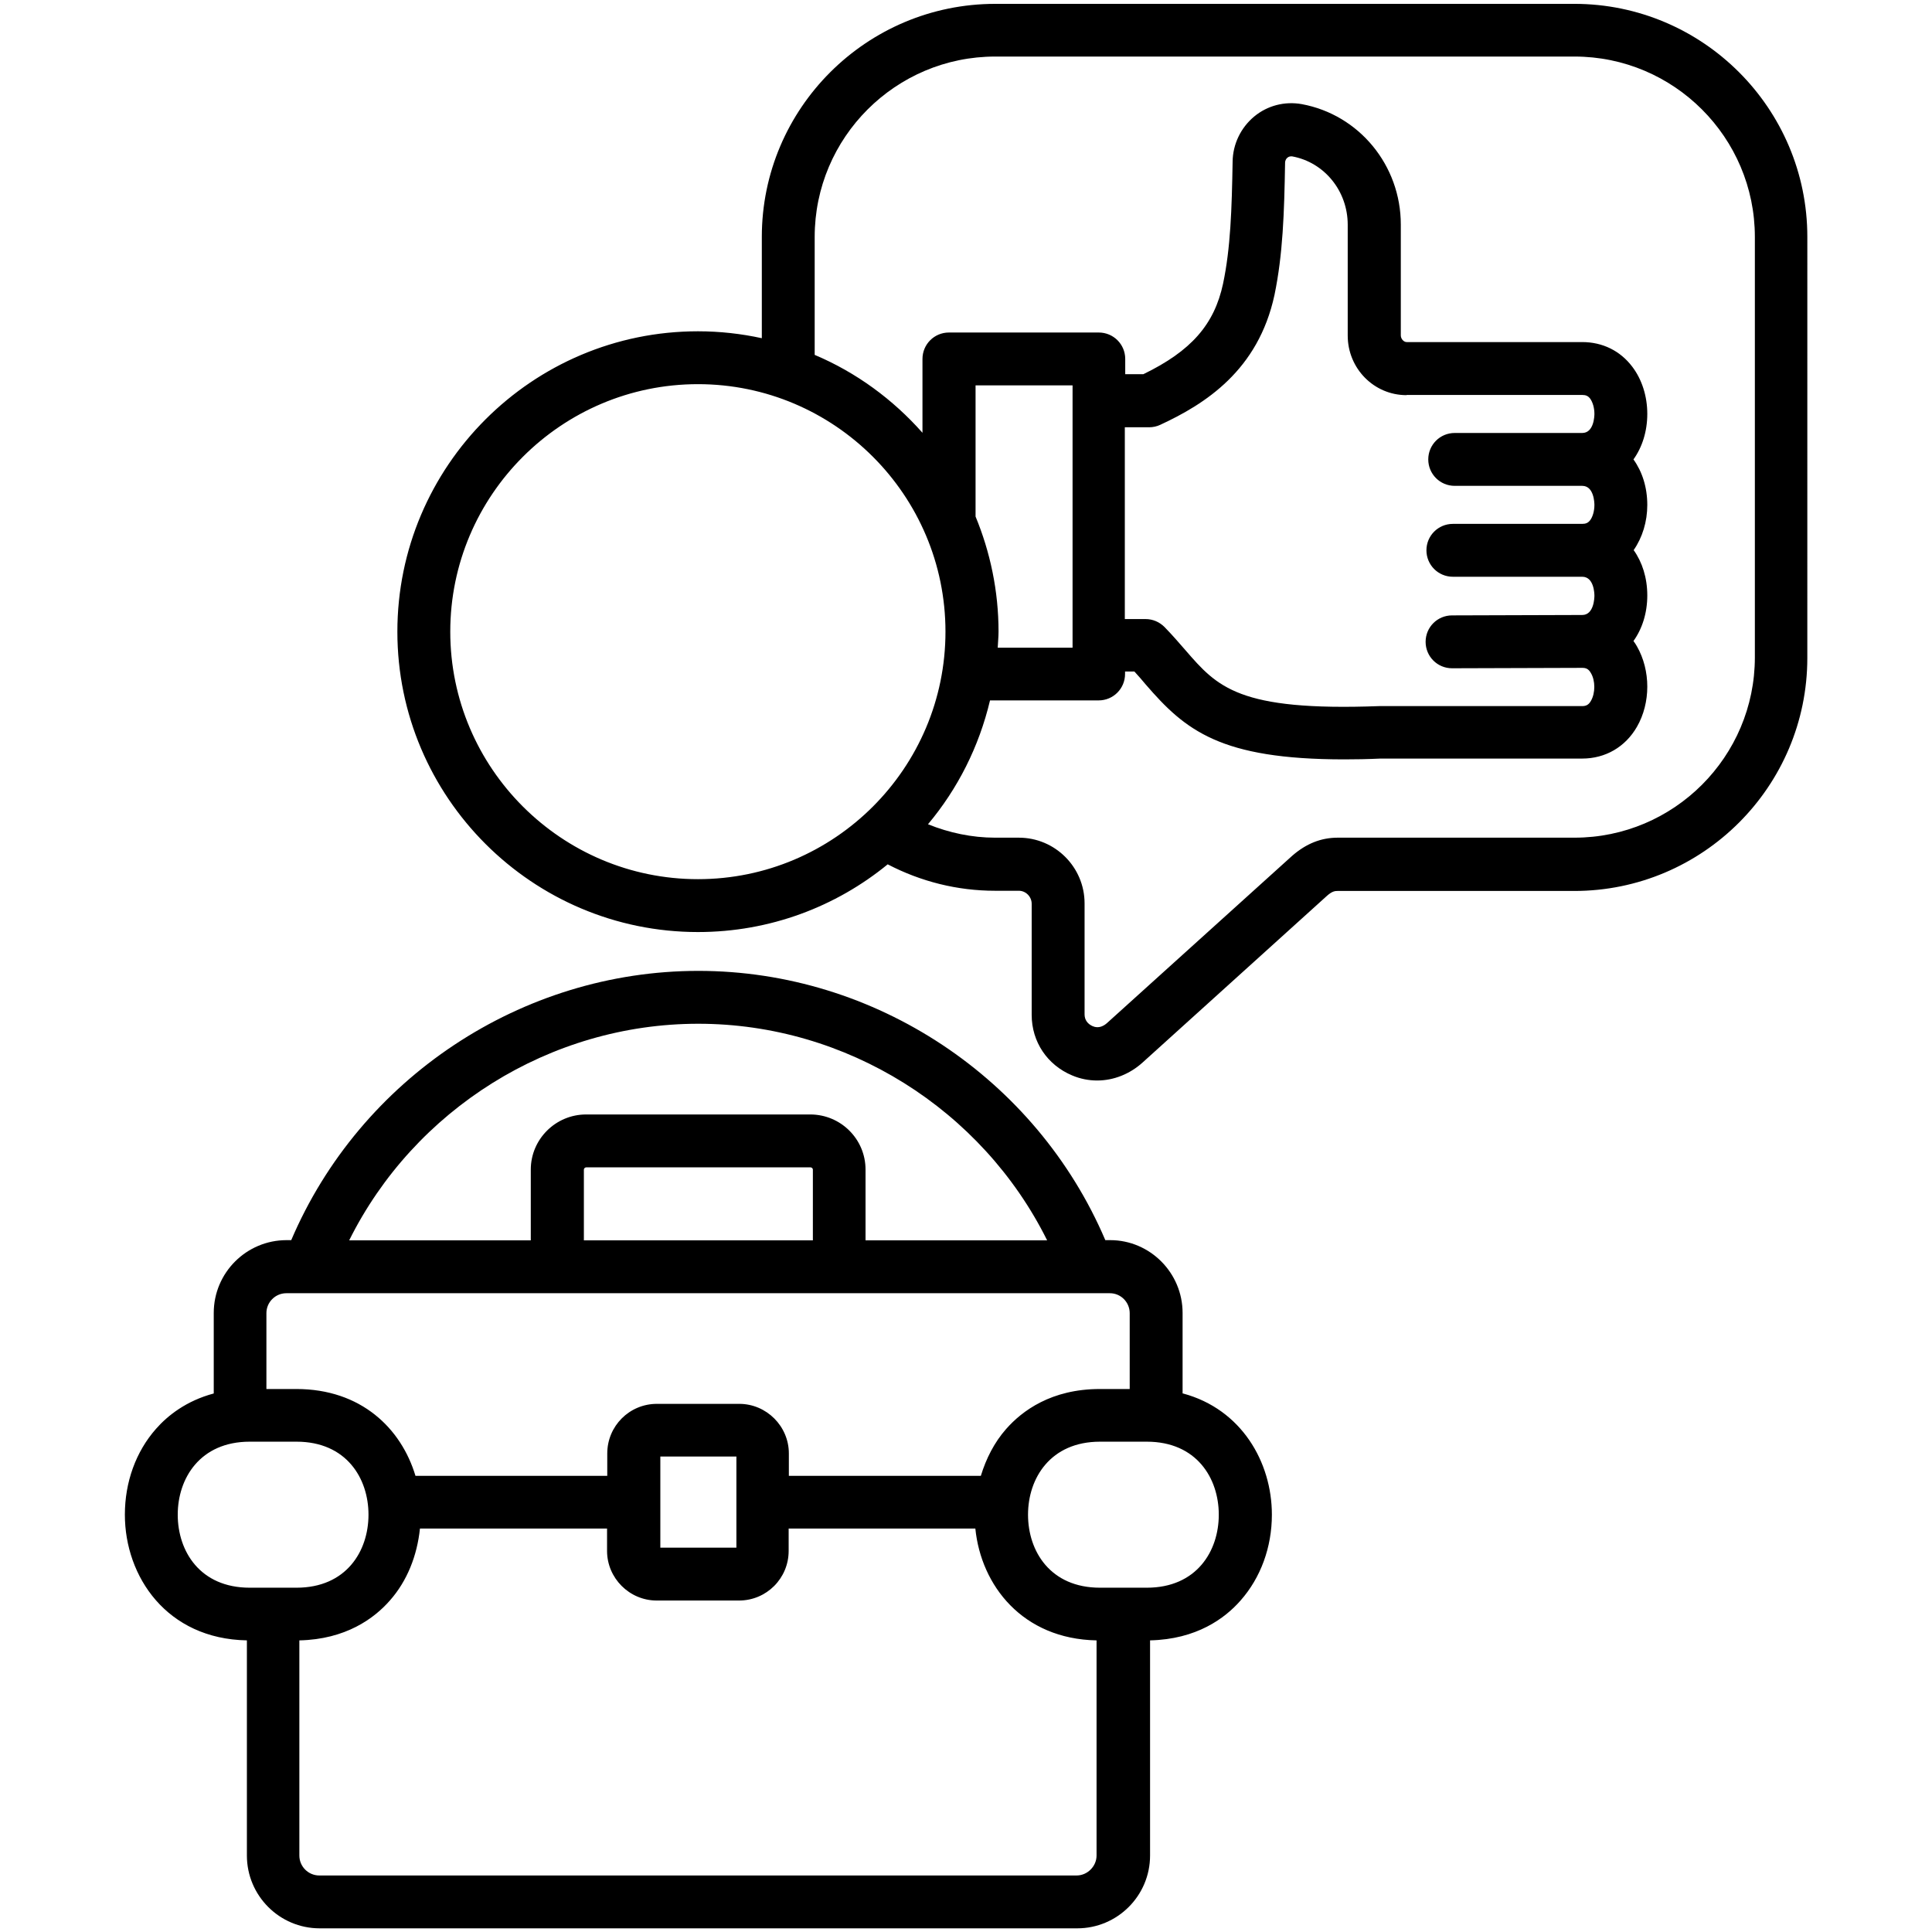 <?xml version="1.0" encoding="UTF-8"?>
<svg width="1200pt" height="1200pt" version="1.1" viewBox="0 0 1200 1200" xmlns="http://www.w3.org/2000/svg">
 <path d="m977.94 2.398h-359.75c-79.957 0-145.01 64.926-145.01 144.76v62.906c-12.758-2.777-26.02-4.293-39.664-4.293-102.95 0-186.7 83.746-186.7 186.57 0 102.82 83.746 186.57 186.7 186.57 44.715 0 85.77-15.789 117.85-42.062 20.59 10.738 43.328 16.422 66.695 16.422h14.777c4.293 0 7.957 3.664 7.957 8.086v68.969c0 16.801 9.727 31.199 25.137 37.641 5.051 2.148 10.359 3.156 15.535 3.156 10.105 0 20.211-3.914 28.293-11.242l114.57-103.58c3.156-2.777 4.926-2.906 6.441-2.906h147.03c79.832 0 144.76-64.926 144.76-144.76l0.008-261.48c0-79.832-64.926-144.76-144.76-144.76zm-698.27 389.94c0-84.758 69.094-153.73 153.85-153.73s153.73 68.969 153.73 153.73c0 84.758-68.969 153.73-153.73 153.73s-153.85-68.969-153.85-153.73zm594.06-147.03h109.01c2.273 0 3.664 0.633 4.926 2.273 1.641 2.273 2.652 5.809 2.652 9.473 0 1.262-0.254 11.875-7.578 11.875h-79.199c-9.094 0-16.422 7.328-16.422 16.422s7.328 16.422 16.422 16.422h79.199c7.328 0 7.578 10.609 7.578 11.875 0 3.664-1.012 7.328-2.652 9.473-1.262 1.641-2.652 2.273-4.926 2.273h-80.336c-9.094 0-16.422 7.328-16.422 16.422s7.328 16.422 16.422 16.422h80.336c7.328 0 7.578 10.484 7.578 11.746s-0.254 12-7.578 12l-80.844 0.254c-9.094 0-16.422 7.328-16.422 16.422s7.328 16.422 16.422 16.422l80.844-0.254c2.148 0 3.914 0.504 5.43 3.285 2.777 4.672 2.777 12.379 0 17.18-1.516 2.777-3.41 3.285-5.559 3.285h-125.94c-87.535 3.285-100.55-11.875-120.38-34.738-4.043-4.672-8.211-9.473-13.012-14.398-3.156-3.156-7.328-4.926-11.746-4.926h-12.883v-119.12h15.031c2.398 0 4.801-0.504 6.949-1.516 27.789-12.883 60.883-33.727 70.988-80.715 5.18-25.012 6.062-50.777 6.57-81.98 0-1.77 0.883-2.777 1.516-3.285 0.758-0.633 1.77-0.883 2.906-0.758 19.957 3.664 34.484 21.473 34.484 42.441v68.844c0 20.465 16.293 37.012 36.504 37.012zm-207.54 3.535v153.47h-46.484c0.125-3.285 0.504-6.57 0.504-9.98 0-25.262-5.18-49.516-14.273-71.496v-81.473h60.254zm423.79 159.41c0 61.77-50.273 112.04-112.04 112.04h-147.03c-10.359 0-19.578 3.664-28.293 11.242l-114.82 103.71c-2.019 1.895-5.305 3.789-9.094 2.148-3.156-1.391-5.051-3.914-5.051-7.328v-68.969c0-22.484-18.316-40.801-40.801-40.801h-14.777c-14.398 0-28.547-3.031-41.684-8.336 18.441-21.98 31.707-48.125 38.527-76.926h67.453c9.094 0 16.422-7.328 16.422-16.422v-1.516h5.809c2.398 2.652 4.801 5.305 6.949 7.957 24.633 28.547 46.23 46.609 123.41 46.609 6.949 0 14.527-0.125 22.484-0.504h125.3c14.398 0 26.777-7.199 33.98-19.707 8.59-14.906 8.59-34.988 0-50.02-0.633-1.137-1.391-2.273-2.148-3.285 5.43-7.578 8.59-17.43 8.59-28.293 0-10.988-3.156-20.715-8.465-28.168 5.43-7.832 8.465-17.684 8.465-28.043 0-10.988-3.156-20.715-8.59-28.293 5.43-7.578 8.59-17.43 8.59-28.293 0-10.863-3.285-21.348-9.348-29.305-7.453-9.852-18.441-15.285-31.074-15.285h-109.01c-1.895 0-3.664-2.019-3.664-4.168v-68.844c0-36.758-25.895-68.211-61.516-74.777-10.609-1.895-21.348 0.883-29.559 7.707-8.336 6.949-13.262 17.18-13.391 28.043-0.504 29.43-1.262 53.684-5.938 75.789-5.43 25.391-19.832 41.809-49.516 56.211h-11.242v-9.473c0-9.094-7.328-16.422-16.422-16.422h-93.094c-9.094 0-16.422 7.328-16.422 16.422v45.852c-18.316-20.715-41.18-37.516-66.949-48.379v-73.262c0-61.77 50.273-112.04 112.17-112.04h359.75c61.77 0 112.04 50.273 112.04 112.04v261.09zm-355.45 457.26v-50.02c0-24.883-20.211-45.223-44.969-45.223h-3.031c-42.82-100.42-142.86-167.24-252.76-167.24s-210.06 66.82-252.88 167.24h-2.906c-24.883 0-45.223 20.211-45.223 45.223v50.02c-17.051 4.547-28.672 13.77-35.875 21.98-12.504 14.148-19.328 33.094-19.328 53.305 0 38.398 26.02 77.18 75.789 78.062v133.64c0 24.883 20.211 45.223 45.223 45.223h470.53c24.883 0 45.223-20.211 45.223-45.223v-133.64c28.801-0.633 46.484-13.641 56.211-24.758 12.504-14.148 19.453-33.094 19.453-53.305 0-32.715-18.949-65.559-55.199-75.285zm-300.76-229.64c91.957 0 176.21 53.18 216.63 134.53h-112.8v-43.957c0-18.949-15.41-34.23-34.359-34.23h-139.2c-18.949 0-34.359 15.41-34.359 34.23v43.957h-112.8c40.422-81.223 124.67-134.53 216.76-134.53zm71.117 134.53h-142.23v-43.957c0-0.758 0.758-1.391 1.516-1.391h139.2c0.758 0 1.516 0.633 1.516 1.391zm-326.91 32.844h511.45c6.695 0 12.254 5.559 12.254 12.379v47.117h-18.57c-30.062 0-48.254 13.516-58.23 24.883-7.328 8.336-12.379 18.316-15.664 29.051h-119.24v-13.895c0-16.926-13.895-30.82-30.82-30.82h-51.156c-17.051 0-30.82 13.77-30.82 30.82v13.895h-119.12c-8.844-29.43-33.727-53.938-74.02-53.938h-18.57v-47.117c0-6.82 5.559-12.379 12.379-12.379zm232.17 101.43h47.242v56.59h-47.242zm-299.75 36.125c0-22.609 13.895-45.348 44.715-45.348h29.051c30.949 0 44.715 22.738 44.715 45.348s-13.77 45.348-44.715 45.348h-29.051c-30.949 0-44.715-22.738-44.715-45.348zm558.7 224.09h-470.78c-6.82 0-12.379-5.559-12.379-12.379v-133.64c28.801-0.633 46.484-13.641 56.211-24.758 10.738-12.125 16.926-27.789 18.695-44.715h116.21v13.895c0 16.926 13.895 30.82 30.82 30.82h51.156c17.051 0 30.82-13.77 30.82-30.82v-13.895h115.96c3.535 35.367 29.305 68.59 75.285 69.473v133.64c0 6.695-5.684 12.379-12.379 12.379zm43.199-178.74h-29.051c-30.949 0-44.715-22.738-44.715-45.348s13.895-45.348 44.715-45.348h29.051c30.949 0 44.715 22.738 44.715 45.348s-13.77 45.348-44.715 45.348z"/>
</svg>
